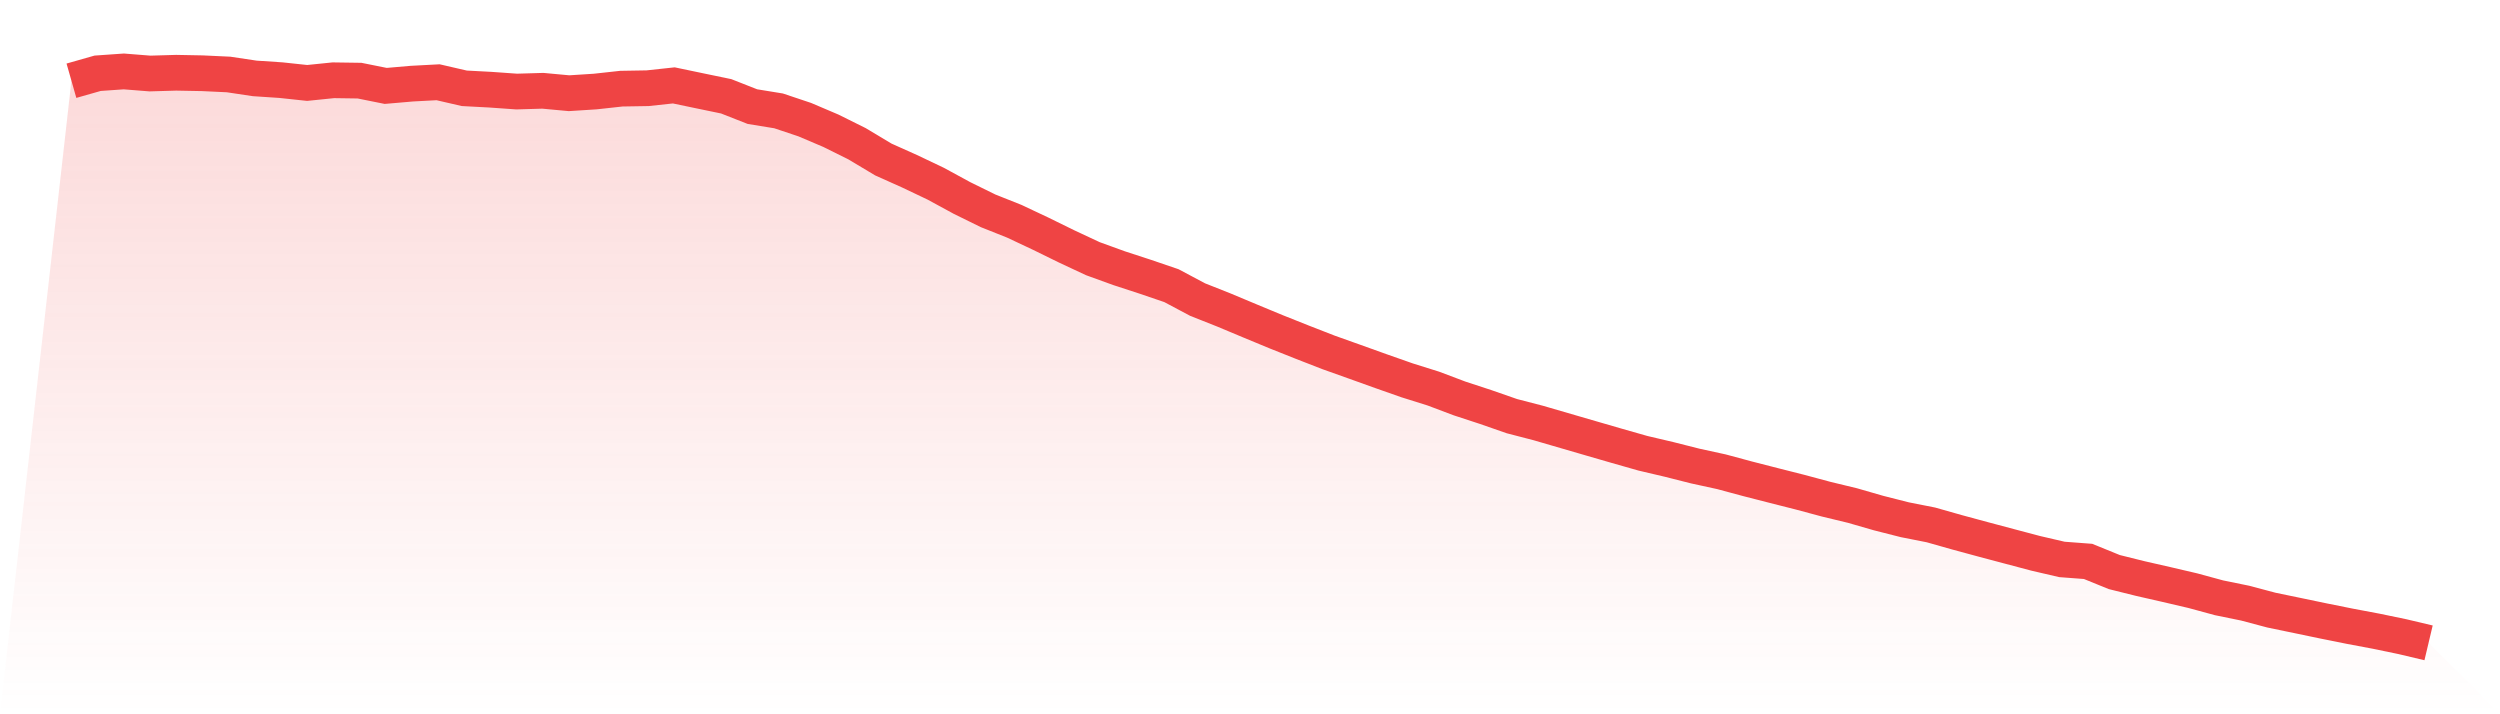 <svg viewBox="0 0 140 40" xmlns="http://www.w3.org/2000/svg">
<defs>
<linearGradient id="gradient" x1="0" x2="0" y1="0" y2="1">
<stop offset="0%" stop-color="#ef4444" stop-opacity="0.2"/>
<stop offset="100%" stop-color="#ef4444" stop-opacity="0"/>
</linearGradient>
</defs>
<path d="M4,4.521 L4,4.521 L5.467,4.103 L6.933,4 L8.4,4.117 L9.867,4.074 L11.333,4.102 L12.8,4.171 L14.267,4.391 L15.733,4.488 L17.2,4.645 L18.667,4.495 L20.133,4.516 L21.6,4.811 L23.067,4.684 L24.533,4.606 L26,4.945 L27.467,5.023 L28.933,5.127 L30.4,5.084 L31.867,5.22 L33.333,5.126 L34.8,4.965 L36.267,4.94 L37.733,4.782 L39.2,5.089 L40.667,5.393 L42.133,5.97 L43.6,6.209 L45.067,6.7 L46.533,7.324 L48,8.053 L49.467,8.932 L50.933,9.589 L52.4,10.287 L53.867,11.085 L55.333,11.806 L56.8,12.39 L58.267,13.081 L59.733,13.8 L61.2,14.486 L62.667,15.018 L64.133,15.497 L65.6,15.997 L67.067,16.777 L68.533,17.358 L70,17.972 L71.467,18.58 L72.933,19.164 L74.4,19.735 L75.867,20.258 L77.333,20.784 L78.8,21.3 L80.267,21.76 L81.733,22.313 L83.2,22.794 L84.667,23.305 L86.133,23.685 L87.6,24.112 L89.067,24.539 L90.533,24.964 L92,25.382 L93.467,25.727 L94.933,26.098 L96.4,26.418 L97.867,26.813 L99.333,27.189 L100.8,27.561 L102.267,27.955 L103.733,28.309 L105.2,28.732 L106.667,29.105 L108.133,29.395 L109.6,29.811 L111.067,30.208 L112.533,30.598 L114,30.987 L115.467,31.328 L116.933,31.439 L118.4,32.036 L119.867,32.401 L121.333,32.735 L122.8,33.078 L124.267,33.477 L125.733,33.777 L127.2,34.167 L128.667,34.471 L130.133,34.777 L131.6,35.072 L133.067,35.348 L134.533,35.652 L136,36 L140,40 L0,40 z" fill="url(#gradient)"/>
<path d="M4,4.521 L4,4.521 L5.467,4.103 L6.933,4 L8.4,4.117 L9.867,4.074 L11.333,4.102 L12.8,4.171 L14.267,4.391 L15.733,4.488 L17.2,4.645 L18.667,4.495 L20.133,4.516 L21.6,4.811 L23.067,4.684 L24.533,4.606 L26,4.945 L27.467,5.023 L28.933,5.127 L30.4,5.084 L31.867,5.22 L33.333,5.126 L34.8,4.965 L36.267,4.94 L37.733,4.782 L39.2,5.089 L40.667,5.393 L42.133,5.97 L43.6,6.209 L45.067,6.7 L46.533,7.324 L48,8.053 L49.467,8.932 L50.933,9.589 L52.4,10.287 L53.867,11.085 L55.333,11.806 L56.8,12.39 L58.267,13.081 L59.733,13.8 L61.2,14.486 L62.667,15.018 L64.133,15.497 L65.6,15.997 L67.067,16.777 L68.533,17.358 L70,17.972 L71.467,18.58 L72.933,19.164 L74.4,19.735 L75.867,20.258 L77.333,20.784 L78.8,21.3 L80.267,21.76 L81.733,22.313 L83.2,22.794 L84.667,23.305 L86.133,23.685 L87.6,24.112 L89.067,24.539 L90.533,24.964 L92,25.382 L93.467,25.727 L94.933,26.098 L96.4,26.418 L97.867,26.813 L99.333,27.189 L100.8,27.561 L102.267,27.955 L103.733,28.309 L105.2,28.732 L106.667,29.105 L108.133,29.395 L109.6,29.811 L111.067,30.208 L112.533,30.598 L114,30.987 L115.467,31.328 L116.933,31.439 L118.4,32.036 L119.867,32.401 L121.333,32.735 L122.8,33.078 L124.267,33.477 L125.733,33.777 L127.2,34.167 L128.667,34.471 L130.133,34.777 L131.6,35.072 L133.067,35.348 L134.533,35.652 L136,36" fill="none" stroke="#ef4444" stroke-width="2"/>
</svg>